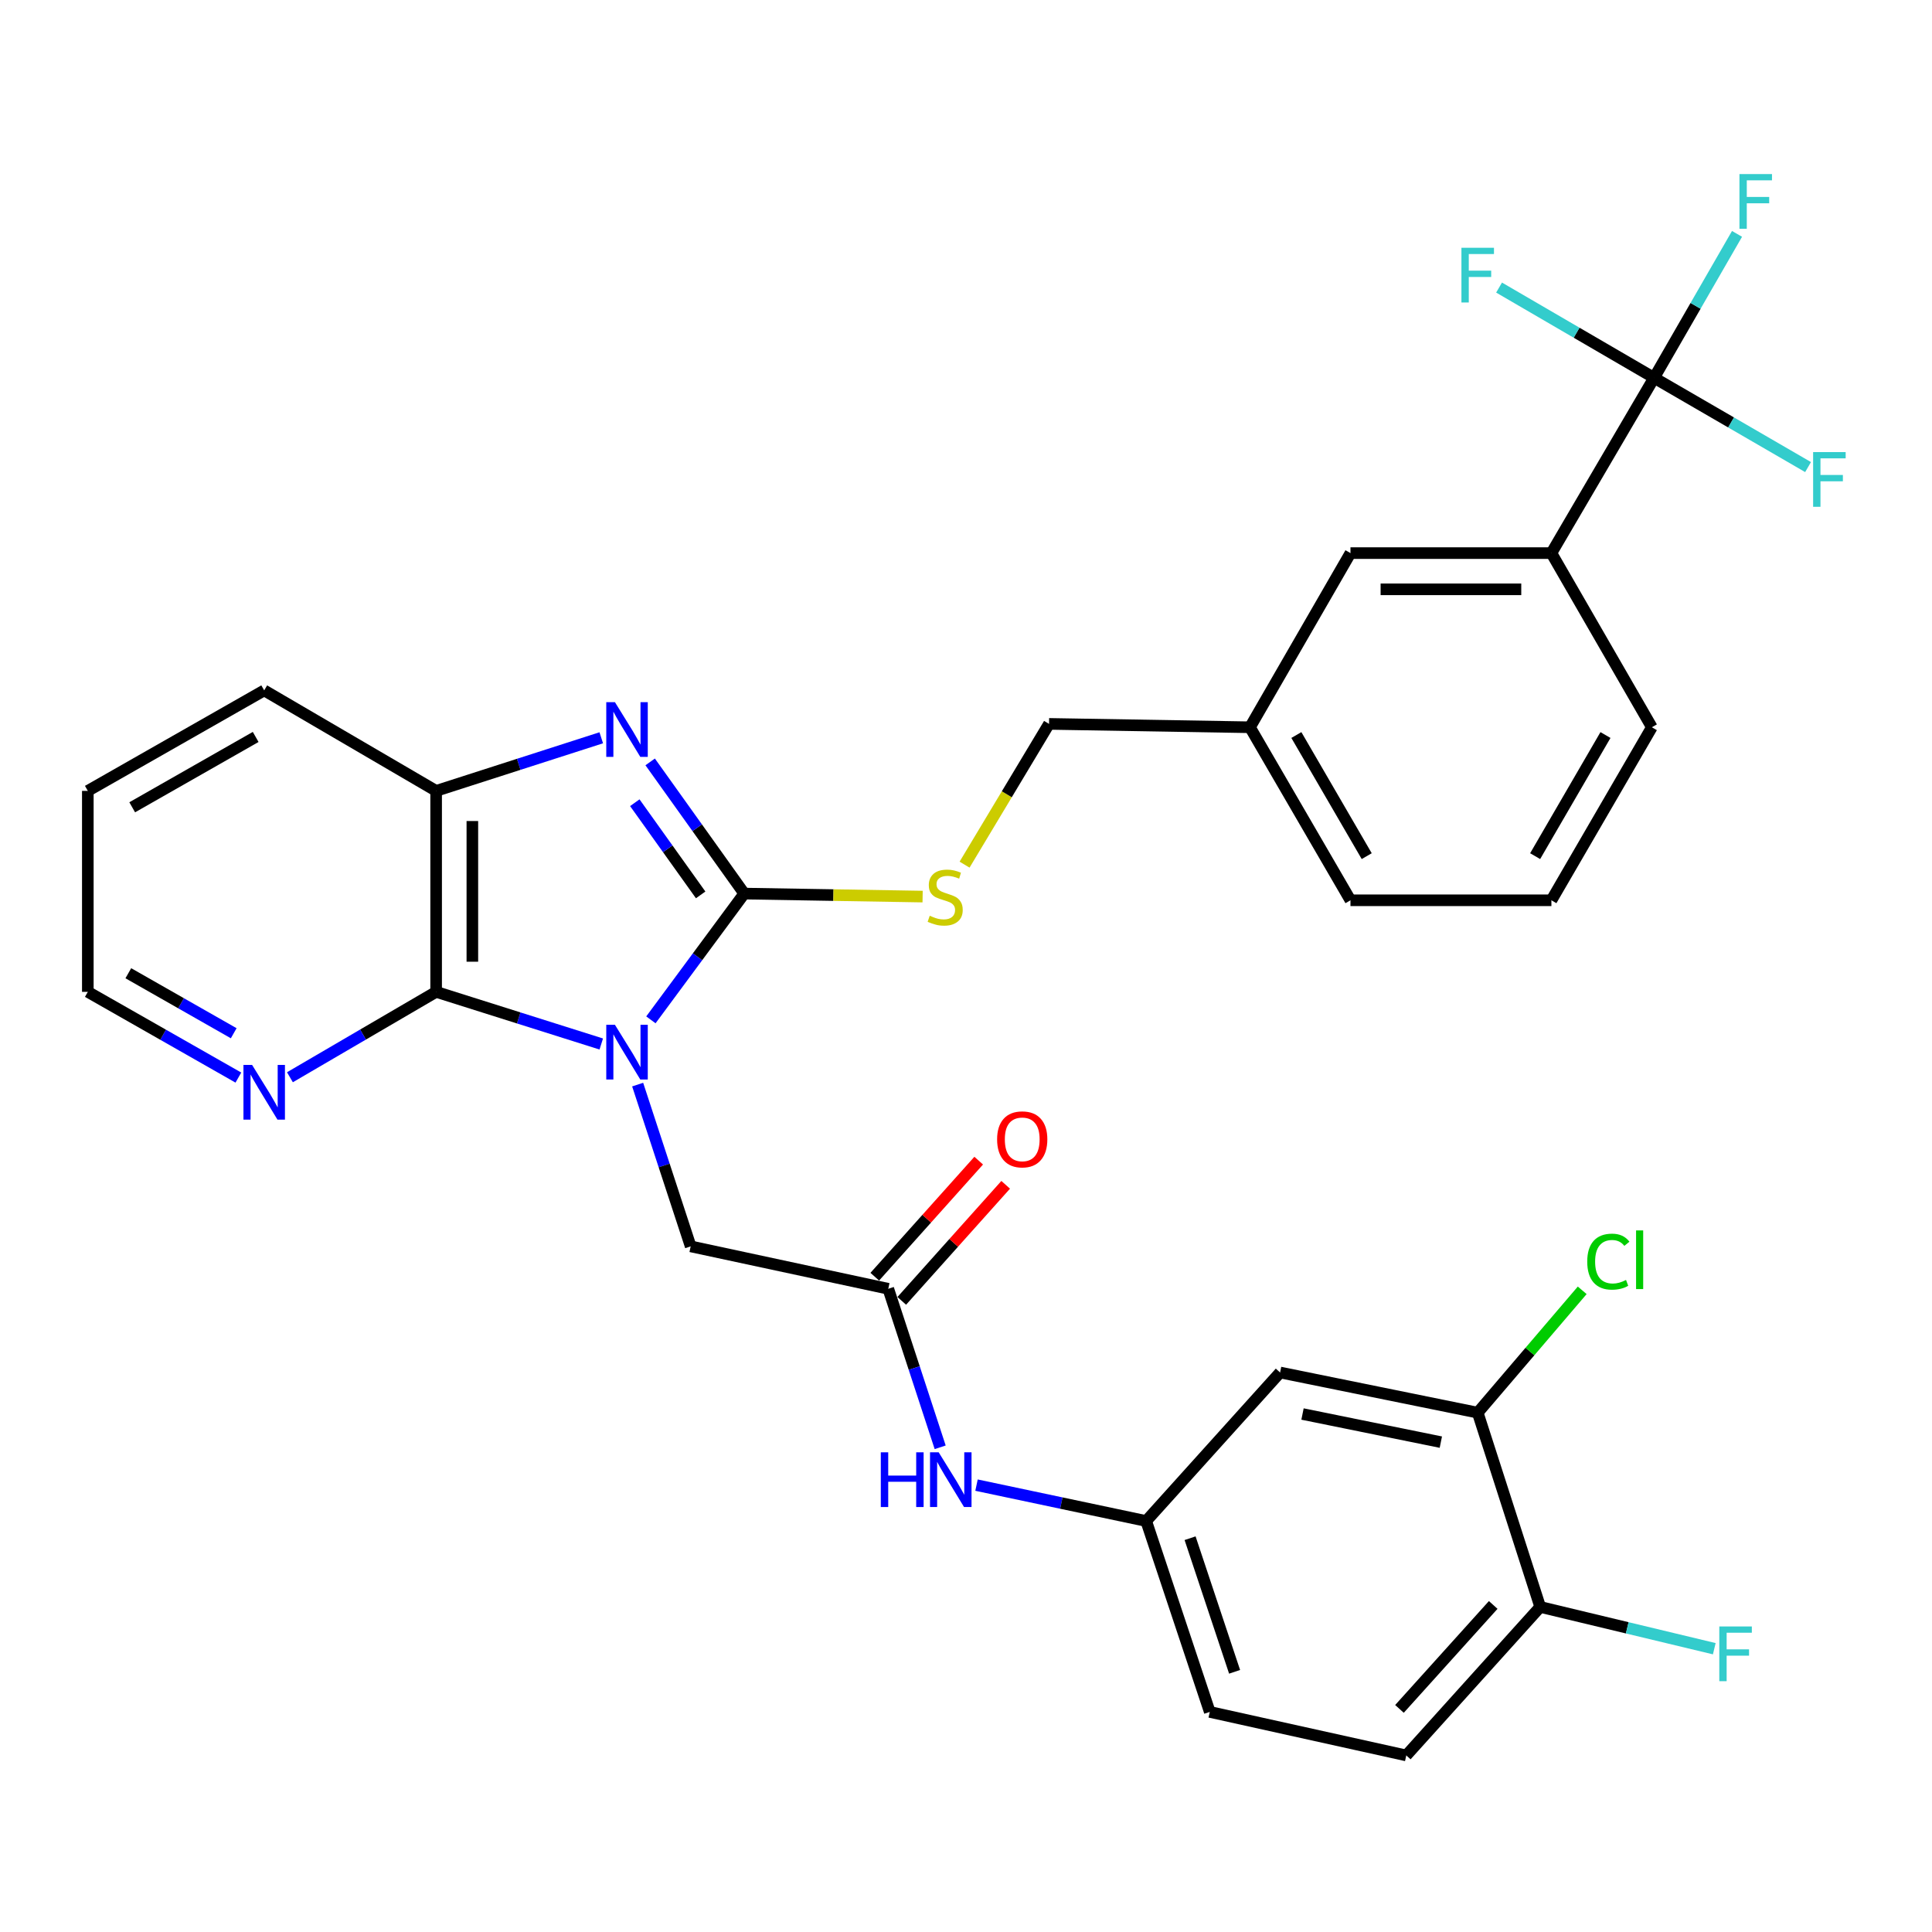 <?xml version='1.0' encoding='iso-8859-1'?>
<svg version='1.1' baseProfile='full'
              xmlns='http://www.w3.org/2000/svg'
                      xmlns:rdkit='http://www.rdkit.org/xml'
                      xmlns:xlink='http://www.w3.org/1999/xlink'
                  xml:space='preserve'
width='1000px' height='1000px' viewBox='0 0 1000 1000'>
<!-- END OF HEADER -->
<rect style='opacity:1.0;fill:#FFFFFF;stroke:none' width='1000' height='1000' x='0' y='0'> </rect>
<path class='bond-0' d='M 336.901,527.871 L 361.062,495.195' style='fill:none;fill-rule:evenodd;stroke:#0000FF;stroke-width:6px;stroke-linecap:butt;stroke-linejoin:miter;stroke-opacity:1' />
<path class='bond-0' d='M 361.062,495.195 L 385.223,462.518' style='fill:none;fill-rule:evenodd;stroke:#000000;stroke-width:6px;stroke-linecap:butt;stroke-linejoin:miter;stroke-opacity:1' />
<path class='bond-2' d='M 311.214,540.373 L 268.477,526.879' style='fill:none;fill-rule:evenodd;stroke:#0000FF;stroke-width:6px;stroke-linecap:butt;stroke-linejoin:miter;stroke-opacity:1' />
<path class='bond-2' d='M 268.477,526.879 L 225.74,513.384' style='fill:none;fill-rule:evenodd;stroke:#000000;stroke-width:6px;stroke-linecap:butt;stroke-linejoin:miter;stroke-opacity:1' />
<path class='bond-5' d='M 330.052,561.387 L 343.772,603.252' style='fill:none;fill-rule:evenodd;stroke:#0000FF;stroke-width:6px;stroke-linecap:butt;stroke-linejoin:miter;stroke-opacity:1' />
<path class='bond-5' d='M 343.772,603.252 L 357.493,645.116' style='fill:none;fill-rule:evenodd;stroke:#000000;stroke-width:6px;stroke-linecap:butt;stroke-linejoin:miter;stroke-opacity:1' />
<path class='bond-1' d='M 385.223,462.518 L 360.874,428.438' style='fill:none;fill-rule:evenodd;stroke:#000000;stroke-width:6px;stroke-linecap:butt;stroke-linejoin:miter;stroke-opacity:1' />
<path class='bond-1' d='M 360.874,428.438 L 336.525,394.359' style='fill:none;fill-rule:evenodd;stroke:#0000FF;stroke-width:6px;stroke-linecap:butt;stroke-linejoin:miter;stroke-opacity:1' />
<path class='bond-1' d='M 362.661,463.195 L 345.617,439.339' style='fill:none;fill-rule:evenodd;stroke:#000000;stroke-width:6px;stroke-linecap:butt;stroke-linejoin:miter;stroke-opacity:1' />
<path class='bond-1' d='M 345.617,439.339 L 328.573,415.483' style='fill:none;fill-rule:evenodd;stroke:#0000FF;stroke-width:6px;stroke-linecap:butt;stroke-linejoin:miter;stroke-opacity:1' />
<path class='bond-7' d='M 385.223,462.518 L 431.384,463.295' style='fill:none;fill-rule:evenodd;stroke:#000000;stroke-width:6px;stroke-linecap:butt;stroke-linejoin:miter;stroke-opacity:1' />
<path class='bond-7' d='M 431.384,463.295 L 477.544,464.072' style='fill:none;fill-rule:evenodd;stroke:#CCCC00;stroke-width:6px;stroke-linecap:butt;stroke-linejoin:miter;stroke-opacity:1' />
<path class='bond-32' d='M 311.209,381.877 L 268.475,395.619' style='fill:none;fill-rule:evenodd;stroke:#0000FF;stroke-width:6px;stroke-linecap:butt;stroke-linejoin:miter;stroke-opacity:1' />
<path class='bond-32' d='M 268.475,395.619 L 225.74,409.361' style='fill:none;fill-rule:evenodd;stroke:#000000;stroke-width:6px;stroke-linecap:butt;stroke-linejoin:miter;stroke-opacity:1' />
<path class='bond-4' d='M 225.74,513.384 L 225.74,409.361' style='fill:none;fill-rule:evenodd;stroke:#000000;stroke-width:6px;stroke-linecap:butt;stroke-linejoin:miter;stroke-opacity:1' />
<path class='bond-4' d='M 244.49,497.781 L 244.49,424.964' style='fill:none;fill-rule:evenodd;stroke:#000000;stroke-width:6px;stroke-linecap:butt;stroke-linejoin:miter;stroke-opacity:1' />
<path class='bond-9' d='M 225.74,513.384 L 187.902,535.485' style='fill:none;fill-rule:evenodd;stroke:#000000;stroke-width:6px;stroke-linecap:butt;stroke-linejoin:miter;stroke-opacity:1' />
<path class='bond-9' d='M 187.902,535.485 L 150.065,557.586' style='fill:none;fill-rule:evenodd;stroke:#0000FF;stroke-width:6px;stroke-linecap:butt;stroke-linejoin:miter;stroke-opacity:1' />
<path class='bond-3' d='M 856.16,195.564 L 803.003,286.285' style='fill:none;fill-rule:evenodd;stroke:#000000;stroke-width:6px;stroke-linecap:butt;stroke-linejoin:miter;stroke-opacity:1' />
<path class='bond-17' d='M 856.16,195.564 L 896.005,218.661' style='fill:none;fill-rule:evenodd;stroke:#000000;stroke-width:6px;stroke-linecap:butt;stroke-linejoin:miter;stroke-opacity:1' />
<path class='bond-17' d='M 896.005,218.661 L 935.85,241.759' style='fill:none;fill-rule:evenodd;stroke:#33CCCC;stroke-width:6px;stroke-linecap:butt;stroke-linejoin:miter;stroke-opacity:1' />
<path class='bond-18' d='M 856.16,195.564 L 877.621,158.309' style='fill:none;fill-rule:evenodd;stroke:#000000;stroke-width:6px;stroke-linecap:butt;stroke-linejoin:miter;stroke-opacity:1' />
<path class='bond-18' d='M 877.621,158.309 L 899.081,121.054' style='fill:none;fill-rule:evenodd;stroke:#33CCCC;stroke-width:6px;stroke-linecap:butt;stroke-linejoin:miter;stroke-opacity:1' />
<path class='bond-19' d='M 856.16,195.564 L 816.039,172.206' style='fill:none;fill-rule:evenodd;stroke:#000000;stroke-width:6px;stroke-linecap:butt;stroke-linejoin:miter;stroke-opacity:1' />
<path class='bond-19' d='M 816.039,172.206 L 775.917,148.847' style='fill:none;fill-rule:evenodd;stroke:#33CCCC;stroke-width:6px;stroke-linecap:butt;stroke-linejoin:miter;stroke-opacity:1' />
<path class='bond-26' d='M 225.74,409.361 L 136.748,357.349' style='fill:none;fill-rule:evenodd;stroke:#000000;stroke-width:6px;stroke-linecap:butt;stroke-linejoin:miter;stroke-opacity:1' />
<path class='bond-6' d='M 357.493,645.116 L 459.766,667.075' style='fill:none;fill-rule:evenodd;stroke:#000000;stroke-width:6px;stroke-linecap:butt;stroke-linejoin:miter;stroke-opacity:1' />
<path class='bond-12' d='M 459.766,667.075 L 473.199,708.097' style='fill:none;fill-rule:evenodd;stroke:#000000;stroke-width:6px;stroke-linecap:butt;stroke-linejoin:miter;stroke-opacity:1' />
<path class='bond-12' d='M 473.199,708.097 L 486.633,749.12' style='fill:none;fill-rule:evenodd;stroke:#0000FF;stroke-width:6px;stroke-linecap:butt;stroke-linejoin:miter;stroke-opacity:1' />
<path class='bond-16' d='M 466.75,673.329 L 493.646,643.294' style='fill:none;fill-rule:evenodd;stroke:#000000;stroke-width:6px;stroke-linecap:butt;stroke-linejoin:miter;stroke-opacity:1' />
<path class='bond-16' d='M 493.646,643.294 L 520.541,613.259' style='fill:none;fill-rule:evenodd;stroke:#FF0000;stroke-width:6px;stroke-linecap:butt;stroke-linejoin:miter;stroke-opacity:1' />
<path class='bond-16' d='M 452.782,660.821 L 479.677,630.786' style='fill:none;fill-rule:evenodd;stroke:#000000;stroke-width:6px;stroke-linecap:butt;stroke-linejoin:miter;stroke-opacity:1' />
<path class='bond-16' d='M 479.677,630.786 L 506.573,600.75' style='fill:none;fill-rule:evenodd;stroke:#FF0000;stroke-width:6px;stroke-linecap:butt;stroke-linejoin:miter;stroke-opacity:1' />
<path class='bond-21' d='M 499.264,447.536 L 521.12,411.11' style='fill:none;fill-rule:evenodd;stroke:#CCCC00;stroke-width:6px;stroke-linecap:butt;stroke-linejoin:miter;stroke-opacity:1' />
<path class='bond-21' d='M 521.12,411.11 L 542.976,374.683' style='fill:none;fill-rule:evenodd;stroke:#000000;stroke-width:6px;stroke-linecap:butt;stroke-linejoin:miter;stroke-opacity:1' />
<path class='bond-8' d='M 803.003,286.285 L 699,286.285' style='fill:none;fill-rule:evenodd;stroke:#000000;stroke-width:6px;stroke-linecap:butt;stroke-linejoin:miter;stroke-opacity:1' />
<path class='bond-8' d='M 787.402,305.036 L 714.601,305.036' style='fill:none;fill-rule:evenodd;stroke:#000000;stroke-width:6px;stroke-linecap:butt;stroke-linejoin:miter;stroke-opacity:1' />
<path class='bond-35' d='M 803.003,286.285 L 855.004,376.433' style='fill:none;fill-rule:evenodd;stroke:#000000;stroke-width:6px;stroke-linecap:butt;stroke-linejoin:miter;stroke-opacity:1' />
<path class='bond-29' d='M 123.382,557.754 L 84.418,535.569' style='fill:none;fill-rule:evenodd;stroke:#0000FF;stroke-width:6px;stroke-linecap:butt;stroke-linejoin:miter;stroke-opacity:1' />
<path class='bond-29' d='M 84.418,535.569 L 45.455,513.384' style='fill:none;fill-rule:evenodd;stroke:#000000;stroke-width:6px;stroke-linecap:butt;stroke-linejoin:miter;stroke-opacity:1' />
<path class='bond-29' d='M 120.97,534.804 L 93.696,519.275' style='fill:none;fill-rule:evenodd;stroke:#0000FF;stroke-width:6px;stroke-linecap:butt;stroke-linejoin:miter;stroke-opacity:1' />
<path class='bond-29' d='M 93.696,519.275 L 66.421,503.745' style='fill:none;fill-rule:evenodd;stroke:#000000;stroke-width:6px;stroke-linecap:butt;stroke-linejoin:miter;stroke-opacity:1' />
<path class='bond-10' d='M 764.856,731.191 L 662.573,710.399' style='fill:none;fill-rule:evenodd;stroke:#000000;stroke-width:6px;stroke-linecap:butt;stroke-linejoin:miter;stroke-opacity:1' />
<path class='bond-10' d='M 745.778,746.447 L 674.18,731.892' style='fill:none;fill-rule:evenodd;stroke:#000000;stroke-width:6px;stroke-linecap:butt;stroke-linejoin:miter;stroke-opacity:1' />
<path class='bond-22' d='M 764.856,731.191 L 791.903,699.531' style='fill:none;fill-rule:evenodd;stroke:#000000;stroke-width:6px;stroke-linecap:butt;stroke-linejoin:miter;stroke-opacity:1' />
<path class='bond-22' d='M 791.903,699.531 L 818.95,667.872' style='fill:none;fill-rule:evenodd;stroke:#00CC00;stroke-width:6px;stroke-linecap:butt;stroke-linejoin:miter;stroke-opacity:1' />
<path class='bond-34' d='M 764.856,731.191 L 797.211,831.745' style='fill:none;fill-rule:evenodd;stroke:#000000;stroke-width:6px;stroke-linecap:butt;stroke-linejoin:miter;stroke-opacity:1' />
<path class='bond-11' d='M 662.573,710.399 L 593.259,787.276' style='fill:none;fill-rule:evenodd;stroke:#000000;stroke-width:6px;stroke-linecap:butt;stroke-linejoin:miter;stroke-opacity:1' />
<path class='bond-13' d='M 505.445,768.698 L 549.352,777.987' style='fill:none;fill-rule:evenodd;stroke:#0000FF;stroke-width:6px;stroke-linecap:butt;stroke-linejoin:miter;stroke-opacity:1' />
<path class='bond-13' d='M 549.352,777.987 L 593.259,787.276' style='fill:none;fill-rule:evenodd;stroke:#000000;stroke-width:6px;stroke-linecap:butt;stroke-linejoin:miter;stroke-opacity:1' />
<path class='bond-24' d='M 593.259,787.276 L 626.176,886.08' style='fill:none;fill-rule:evenodd;stroke:#000000;stroke-width:6px;stroke-linecap:butt;stroke-linejoin:miter;stroke-opacity:1' />
<path class='bond-24' d='M 615.985,796.17 L 639.027,865.333' style='fill:none;fill-rule:evenodd;stroke:#000000;stroke-width:6px;stroke-linecap:butt;stroke-linejoin:miter;stroke-opacity:1' />
<path class='bond-14' d='M 797.211,831.745 L 727.887,908.612' style='fill:none;fill-rule:evenodd;stroke:#000000;stroke-width:6px;stroke-linecap:butt;stroke-linejoin:miter;stroke-opacity:1' />
<path class='bond-14' d='M 772.888,830.717 L 724.361,884.524' style='fill:none;fill-rule:evenodd;stroke:#000000;stroke-width:6px;stroke-linecap:butt;stroke-linejoin:miter;stroke-opacity:1' />
<path class='bond-25' d='M 797.211,831.745 L 842.26,842.558' style='fill:none;fill-rule:evenodd;stroke:#000000;stroke-width:6px;stroke-linecap:butt;stroke-linejoin:miter;stroke-opacity:1' />
<path class='bond-25' d='M 842.26,842.558 L 887.308,853.372' style='fill:none;fill-rule:evenodd;stroke:#33CCCC;stroke-width:6px;stroke-linecap:butt;stroke-linejoin:miter;stroke-opacity:1' />
<path class='bond-15' d='M 699,286.285 L 646.978,376.433' style='fill:none;fill-rule:evenodd;stroke:#000000;stroke-width:6px;stroke-linecap:butt;stroke-linejoin:miter;stroke-opacity:1' />
<path class='bond-20' d='M 727.887,908.612 L 626.176,886.08' style='fill:none;fill-rule:evenodd;stroke:#000000;stroke-width:6px;stroke-linecap:butt;stroke-linejoin:miter;stroke-opacity:1' />
<path class='bond-23' d='M 542.976,374.683 L 646.978,376.433' style='fill:none;fill-rule:evenodd;stroke:#000000;stroke-width:6px;stroke-linecap:butt;stroke-linejoin:miter;stroke-opacity:1' />
<path class='bond-30' d='M 646.978,376.433 L 699,465.987' style='fill:none;fill-rule:evenodd;stroke:#000000;stroke-width:6px;stroke-linecap:butt;stroke-linejoin:miter;stroke-opacity:1' />
<path class='bond-30' d='M 670.995,380.448 L 707.411,443.136' style='fill:none;fill-rule:evenodd;stroke:#000000;stroke-width:6px;stroke-linecap:butt;stroke-linejoin:miter;stroke-opacity:1' />
<path class='bond-33' d='M 136.748,357.349 L 45.455,409.361' style='fill:none;fill-rule:evenodd;stroke:#000000;stroke-width:6px;stroke-linecap:butt;stroke-linejoin:miter;stroke-opacity:1' />
<path class='bond-33' d='M 132.336,381.443 L 68.43,417.851' style='fill:none;fill-rule:evenodd;stroke:#000000;stroke-width:6px;stroke-linecap:butt;stroke-linejoin:miter;stroke-opacity:1' />
<path class='bond-27' d='M 855.004,376.433 L 803.003,465.987' style='fill:none;fill-rule:evenodd;stroke:#000000;stroke-width:6px;stroke-linecap:butt;stroke-linejoin:miter;stroke-opacity:1' />
<path class='bond-27' d='M 830.989,380.451 L 794.588,443.138' style='fill:none;fill-rule:evenodd;stroke:#000000;stroke-width:6px;stroke-linecap:butt;stroke-linejoin:miter;stroke-opacity:1' />
<path class='bond-28' d='M 803.003,465.987 L 699,465.987' style='fill:none;fill-rule:evenodd;stroke:#000000;stroke-width:6px;stroke-linecap:butt;stroke-linejoin:miter;stroke-opacity:1' />
<path class='bond-31' d='M 45.455,513.384 L 45.455,409.361' style='fill:none;fill-rule:evenodd;stroke:#000000;stroke-width:6px;stroke-linecap:butt;stroke-linejoin:miter;stroke-opacity:1' />
<path  class='atom-0' d='M 318.284 530.423
L 327.564 545.423
Q 328.484 546.903, 329.964 549.583
Q 331.444 552.263, 331.524 552.423
L 331.524 530.423
L 335.284 530.423
L 335.284 558.743
L 331.404 558.743
L 321.444 542.343
Q 320.284 540.423, 319.044 538.223
Q 317.844 536.023, 317.484 535.343
L 317.484 558.743
L 313.804 558.743
L 313.804 530.423
L 318.284 530.423
' fill='#0000FF'/>
<path  class='atom-2' d='M 318.284 363.429
L 327.564 378.429
Q 328.484 379.909, 329.964 382.589
Q 331.444 385.269, 331.524 385.429
L 331.524 363.429
L 335.284 363.429
L 335.284 391.749
L 331.404 391.749
L 321.444 375.349
Q 320.284 373.429, 319.044 371.229
Q 317.844 369.029, 317.484 368.349
L 317.484 391.749
L 313.804 391.749
L 313.804 363.429
L 318.284 363.429
' fill='#0000FF'/>
<path  class='atom-8' d='M 481.225 473.988
Q 481.545 474.108, 482.865 474.668
Q 484.185 475.228, 485.625 475.588
Q 487.105 475.908, 488.545 475.908
Q 491.225 475.908, 492.785 474.628
Q 494.345 473.308, 494.345 471.028
Q 494.345 469.468, 493.545 468.508
Q 492.785 467.548, 491.585 467.028
Q 490.385 466.508, 488.385 465.908
Q 485.865 465.148, 484.345 464.428
Q 482.865 463.708, 481.785 462.188
Q 480.745 460.668, 480.745 458.108
Q 480.745 454.548, 483.145 452.348
Q 485.585 450.148, 490.385 450.148
Q 493.665 450.148, 497.385 451.708
L 496.465 454.788
Q 493.065 453.388, 490.505 453.388
Q 487.745 453.388, 486.225 454.548
Q 484.705 455.668, 484.745 457.628
Q 484.745 459.148, 485.505 460.068
Q 486.305 460.988, 487.425 461.508
Q 488.585 462.028, 490.505 462.628
Q 493.065 463.428, 494.585 464.228
Q 496.105 465.028, 497.185 466.668
Q 498.305 468.268, 498.305 471.028
Q 498.305 474.948, 495.665 477.068
Q 493.065 479.148, 488.705 479.148
Q 486.185 479.148, 484.265 478.588
Q 482.385 478.068, 480.145 477.148
L 481.225 473.988
' fill='#CCCC00'/>
<path  class='atom-10' d='M 130.488 551.204
L 139.768 566.204
Q 140.688 567.684, 142.168 570.364
Q 143.648 573.044, 143.728 573.204
L 143.728 551.204
L 147.488 551.204
L 147.488 579.524
L 143.608 579.524
L 133.648 563.124
Q 132.488 561.204, 131.248 559.004
Q 130.048 556.804, 129.688 556.124
L 129.688 579.524
L 126.008 579.524
L 126.008 551.204
L 130.488 551.204
' fill='#0000FF'/>
<path  class='atom-13' d='M 455.901 751.719
L 459.741 751.719
L 459.741 763.759
L 474.221 763.759
L 474.221 751.719
L 478.061 751.719
L 478.061 780.039
L 474.221 780.039
L 474.221 766.959
L 459.741 766.959
L 459.741 780.039
L 455.901 780.039
L 455.901 751.719
' fill='#0000FF'/>
<path  class='atom-13' d='M 485.861 751.719
L 495.141 766.719
Q 496.061 768.199, 497.541 770.879
Q 499.021 773.559, 499.101 773.719
L 499.101 751.719
L 502.861 751.719
L 502.861 780.039
L 498.981 780.039
L 489.021 763.639
Q 487.861 761.719, 486.621 759.519
Q 485.421 757.319, 485.061 756.639
L 485.061 780.039
L 481.381 780.039
L 481.381 751.719
L 485.861 751.719
' fill='#0000FF'/>
<path  class='atom-17' d='M 516.101 589.726
Q 516.101 582.926, 519.461 579.126
Q 522.821 575.326, 529.101 575.326
Q 535.381 575.326, 538.741 579.126
Q 542.101 582.926, 542.101 589.726
Q 542.101 596.606, 538.701 600.526
Q 535.301 604.406, 529.101 604.406
Q 522.861 604.406, 519.461 600.526
Q 516.101 596.646, 516.101 589.726
M 529.101 601.206
Q 533.421 601.206, 535.741 598.326
Q 538.101 595.406, 538.101 589.726
Q 538.101 584.166, 535.741 581.366
Q 533.421 578.526, 529.101 578.526
Q 524.781 578.526, 522.421 581.326
Q 520.101 584.126, 520.101 589.726
Q 520.101 595.446, 522.421 598.326
Q 524.781 601.206, 529.101 601.206
' fill='#FF0000'/>
<path  class='atom-18' d='M 938.471 233.999
L 955.311 233.999
L 955.311 237.239
L 942.271 237.239
L 942.271 245.839
L 953.871 245.839
L 953.871 249.119
L 942.271 249.119
L 942.271 262.319
L 938.471 262.319
L 938.471 233.999
' fill='#33CCCC'/>
<path  class='atom-19' d='M 900.335 90.1
L 917.175 90.1
L 917.175 93.34
L 904.135 93.34
L 904.135 101.94
L 915.735 101.94
L 915.735 105.22
L 904.135 105.22
L 904.135 118.42
L 900.335 118.42
L 900.335 90.1
' fill='#33CCCC'/>
<path  class='atom-20' d='M 756.436 128.247
L 773.276 128.247
L 773.276 131.487
L 760.236 131.487
L 760.236 140.087
L 771.836 140.087
L 771.836 143.367
L 760.236 143.367
L 760.236 156.567
L 756.436 156.567
L 756.436 128.247
' fill='#33CCCC'/>
<path  class='atom-23' d='M 821.552 653.023
Q 821.552 645.983, 824.832 642.303
Q 828.152 638.583, 834.432 638.583
Q 840.272 638.583, 843.392 642.703
L 840.752 644.863
Q 838.472 641.863, 834.432 641.863
Q 830.152 641.863, 827.872 644.743
Q 825.632 647.583, 825.632 653.023
Q 825.632 658.623, 827.952 661.503
Q 830.312 664.383, 834.872 664.383
Q 837.992 664.383, 841.632 662.503
L 842.752 665.503
Q 841.272 666.463, 839.032 667.023
Q 836.792 667.583, 834.312 667.583
Q 828.152 667.583, 824.832 663.823
Q 821.552 660.063, 821.552 653.023
' fill='#00CC00'/>
<path  class='atom-23' d='M 846.832 636.863
L 850.512 636.863
L 850.512 667.223
L 846.832 667.223
L 846.832 636.863
' fill='#00CC00'/>
<path  class='atom-26' d='M 889.908 841.857
L 906.748 841.857
L 906.748 845.097
L 893.708 845.097
L 893.708 853.697
L 905.308 853.697
L 905.308 856.977
L 893.708 856.977
L 893.708 870.177
L 889.908 870.177
L 889.908 841.857
' fill='#33CCCC'/>
</svg>

